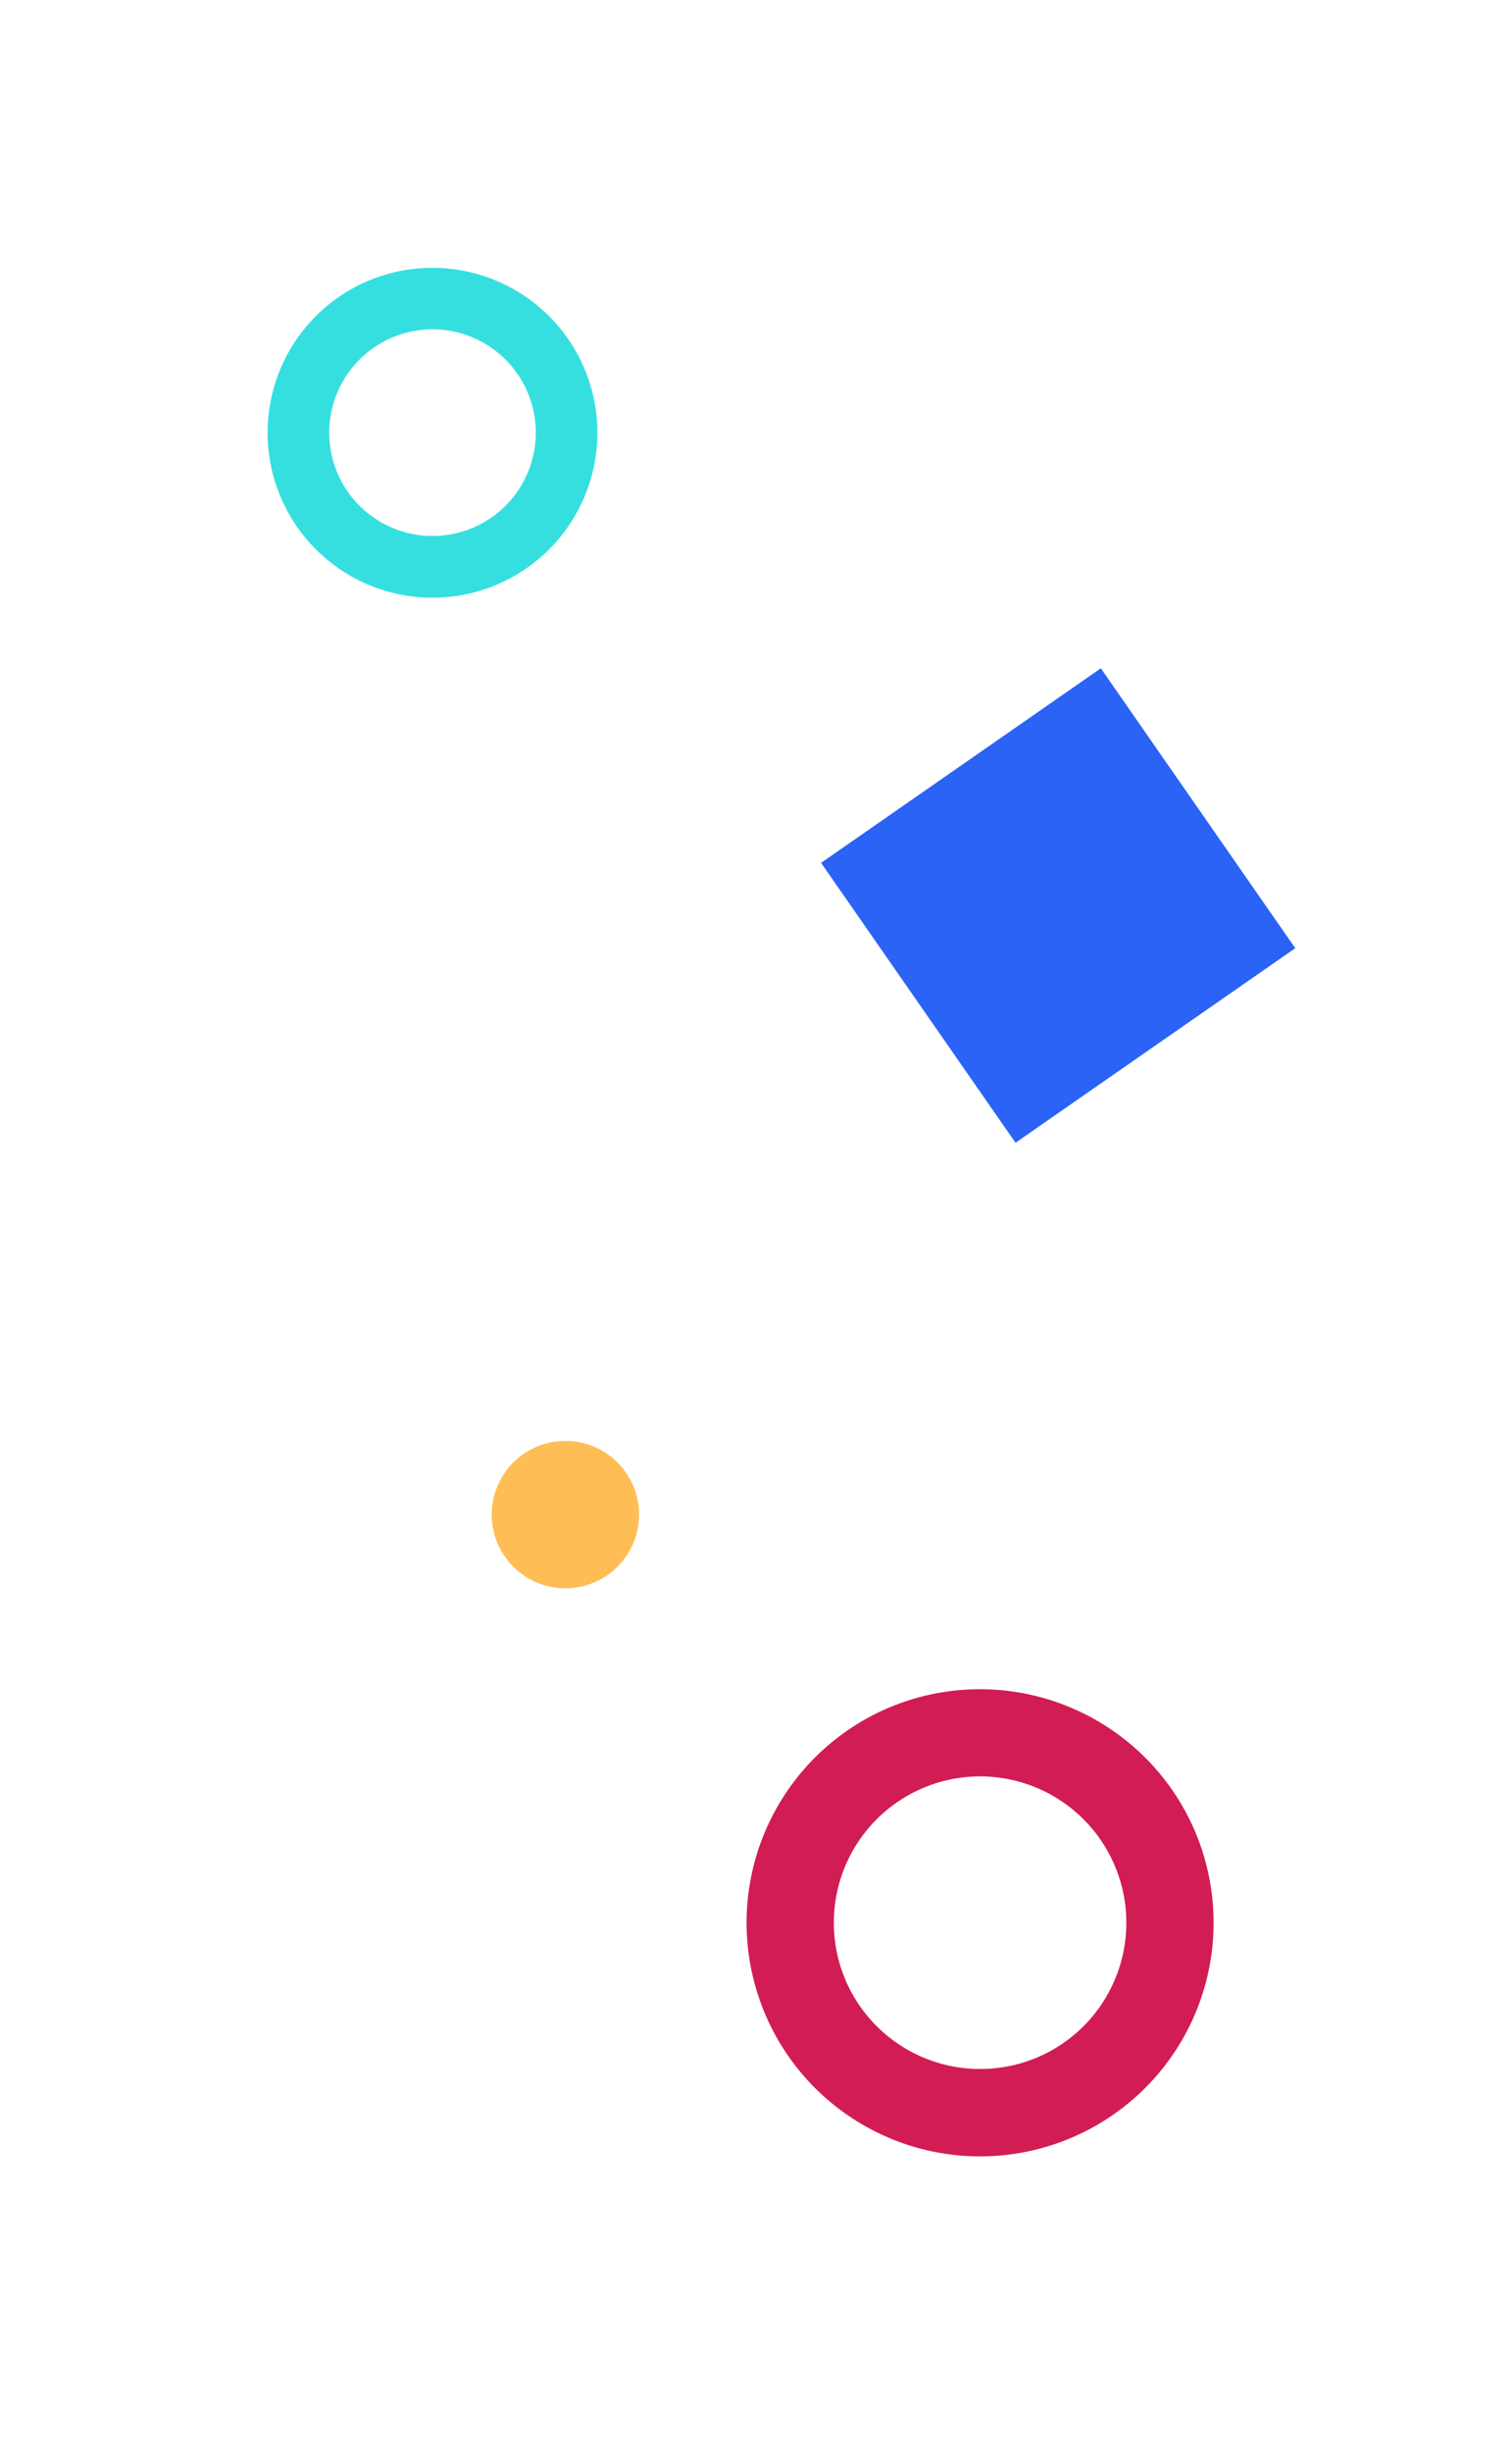 <svg xmlns="http://www.w3.org/2000/svg" xmlns:xlink="http://www.w3.org/1999/xlink" width="162.4" height="263.194" viewBox="0 0 162.4 263.194">
  <defs>
    <filter id="Pfad_109" x="49.401" y="150.195" width="112.999" height="113" filterUnits="userSpaceOnUse">
      <feOffset dx="10" dy="15" input="SourceAlpha"/>
      <feGaussianBlur stdDeviation="7.5" result="blur"/>
      <feFlood flood-opacity="0.129"/>
      <feComposite operator="in" in2="blur"/>
      <feComposite in="SourceGraphic"/>
    </filter>
    <filter id="Pfad_111" x="27.951" y="129.637" width="66.451" height="66.451" filterUnits="userSpaceOnUse">
      <feOffset dx="10" dy="15" input="SourceAlpha"/>
      <feGaussianBlur stdDeviation="7.5" result="blur-2"/>
      <feFlood flood-opacity="0.129"/>
      <feComposite operator="in" in2="blur-2"/>
      <feComposite in="SourceGraphic"/>
    </filter>
    <filter id="Rechteck_408" x="65.647" y="49.137" width="95.972" height="95.972" filterUnits="userSpaceOnUse">
      <feOffset dx="15" dy="15" input="SourceAlpha"/>
      <feGaussianBlur stdDeviation="7.5" result="blur-3"/>
      <feFlood flood-opacity="0.133"/>
      <feComposite operator="in" in2="blur-3"/>
      <feComposite in="SourceGraphic"/>
    </filter>
    <filter id="Pfad_7603" x="0" y="0" width="92.903" height="92.902" filterUnits="userSpaceOnUse">
      <feOffset dx="10" dy="15" input="SourceAlpha"/>
      <feGaussianBlur stdDeviation="7.5" result="blur-4"/>
      <feFlood flood-opacity="0.129"/>
      <feComposite operator="in" in2="blur-4"/>
      <feComposite in="SourceGraphic"/>
    </filter>
  </defs>
  <g id="geometrics" transform="translate(-817.777 -1557.378)">
    <g id="Gruppe_2956" data-name="Gruppe 2956" transform="translate(-96.271 -4966.424)">
      <g id="Gruppe_2898" data-name="Gruppe 2898" transform="translate(1043.949 6725.891) rotate(152)">
        <g transform="matrix(-0.88, -0.47, 0.47, -0.88, 19.82, 239.42)" filter="url(#Pfad_109)">
          <path id="Pfad_109-2" data-name="Pfad 109" d="M0,25.152A25.14,25.14,0,1,1,25.128,50.28,25.177,25.177,0,0,1,0,25.152M25.128,9.394A15.746,15.746,0,1,0,40.886,25.152,15.769,15.769,0,0,0,25.128,9.394" transform="translate(129.9 202.09) rotate(152)" fill="#d21c54"/>
        </g>
        <g transform="matrix(-0.88, -0.47, 0.47, -0.88, 19.82, 239.42)" filter="url(#Pfad_111)">
          <path id="Pfad_111-2" data-name="Pfad 111" d="M0,7.931a7.931,7.931,0,1,1,7.931,7.931A7.931,7.931,0,0,1,0,7.931" transform="translate(61.9 151.14) rotate(152)" fill="#ffbd55"/>
        </g>
      </g>
      <g transform="matrix(1, 0, 0, 1, 914.05, 6523.8)" filter="url(#Rechteck_408)">
        <rect id="Rechteck_408-2" data-name="Rechteck 408" width="36.642" height="36.642" transform="matrix(-0.82, 0.57, -0.57, -0.82, 124.12, 86.79)" fill="#2a63f6"/>
      </g>
    </g>
    <g transform="matrix(1, 0, 0, 1, 817.78, 1557.38)" filter="url(#Pfad_7603)">
      <path id="Pfad_7603-2" data-name="Pfad 7603" d="M0,17.718a17.711,17.711,0,1,1,17.7,17.7A17.735,17.735,0,0,1,0,17.718m17.7-11.1a11.093,11.093,0,1,0,11.1,11.1,11.109,11.109,0,0,0-11.1-11.1" transform="translate(60.4 38.77) rotate(152)" fill="#36dfdf"/>
    </g>
  </g>
</svg>
